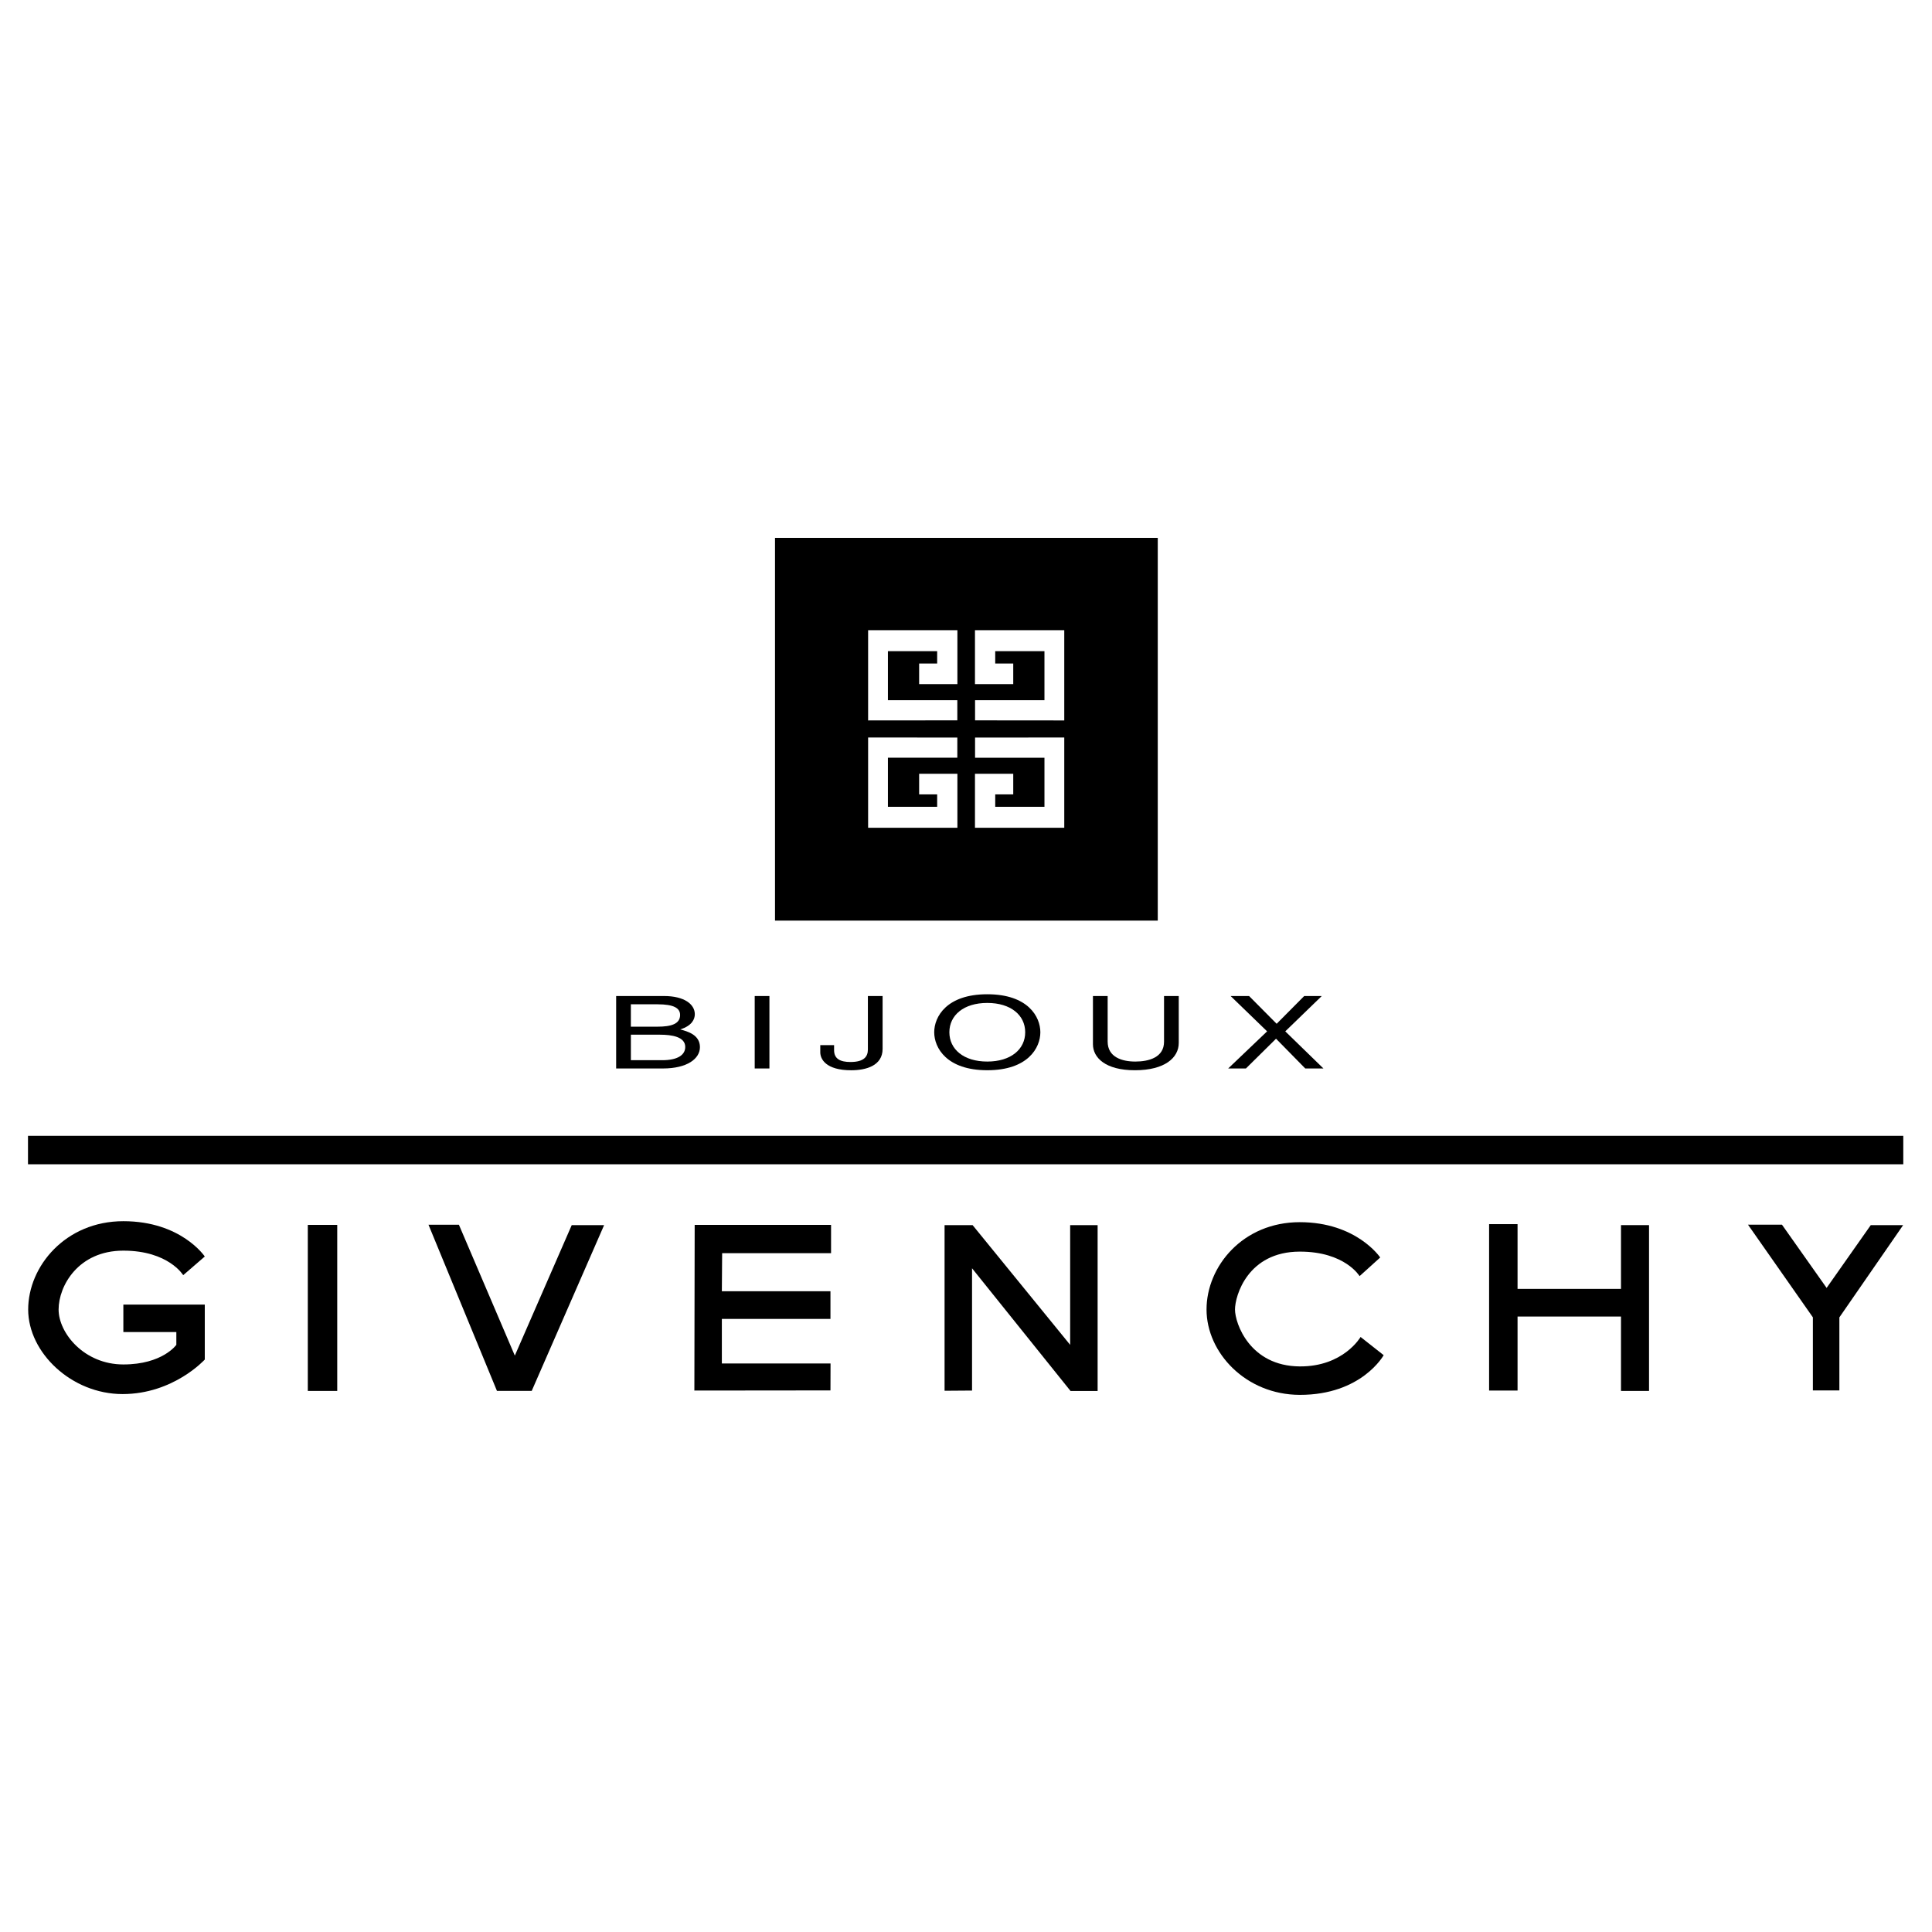 <?xml version="1.0" encoding="utf-8"?>
<!-- Generator: Adobe Illustrator 13.0.0, SVG Export Plug-In . SVG Version: 6.00 Build 14948)  -->
<!DOCTYPE svg PUBLIC "-//W3C//DTD SVG 1.0//EN" "http://www.w3.org/TR/2001/REC-SVG-20010904/DTD/svg10.dtd">
<svg version="1.0" id="Layer_1" xmlns="http://www.w3.org/2000/svg" xmlns:xlink="http://www.w3.org/1999/xlink" x="0px" y="0px"
	 width="192.744px" height="192.744px" viewBox="0 0 192.744 192.744" enable-background="new 0 0 192.744 192.744"
	 xml:space="preserve">
<g>
	<polygon fill-rule="evenodd" clip-rule="evenodd" fill="#FFFFFF" points="0,0 192.744,0 192.744,192.744 0,192.744 0,0 	"/>
	<path fill-rule="evenodd" clip-rule="evenodd" d="M20.43,125.354c0,0-2.349-3.523-8.124-3.523c-5.775,0-9.495,4.502-9.495,8.81
		c0,4.307,4.326,8.437,9.416,8.437s8.203-3.445,8.203-3.445l0,0v-5.481h-8.124v2.741h5.286v1.272l0,0c0,0-1.371,1.958-5.286,1.958
		c-3.916,0-6.46-3.133-6.46-5.481c0-2.35,1.958-5.873,6.46-5.873c4.502,0,5.971,2.447,5.971,2.447l0,0L20.43,125.354L20.43,125.354
		L20.43,125.354z"/>
	<polygon fill-rule="evenodd" clip-rule="evenodd" points="30.708,122.201 33.644,122.201 33.644,138.765 30.708,138.765 
		30.708,122.201 30.708,122.201 	"/>
	<polygon fill-rule="evenodd" clip-rule="evenodd" points="42.748,122.184 45.782,122.184 51.361,135.241 57.038,122.223 
		60.269,122.223 53.046,138.761 49.578,138.761 42.748,122.184 42.748,122.184 	"/>
	<polygon fill-rule="evenodd" clip-rule="evenodd" points="69.273,138.727 69.304,122.199 82.909,122.199 82.909,125.021 
		72.044,125.021 72.015,128.822 82.85,128.822 82.85,131.581 72.015,131.581 72.015,136.027 82.858,136.027 82.85,138.713 
		69.273,138.727 69.273,138.727 	"/>
	<polygon fill-rule="evenodd" clip-rule="evenodd" points="94.234,138.747 94.234,122.223 97.03,122.223 106.763,134.168 
		106.763,122.223 109.503,122.223 109.503,138.769 106.801,138.769 96.975,126.529 96.975,138.727 94.234,138.747 94.234,138.747 	
		"/>
	<path fill-rule="evenodd" clip-rule="evenodd" d="M135.638,127.312l2.057-1.86l0,0c0,0-2.35-3.523-8.027-3.523
		c-5.677,0-9.299,4.404-9.299,8.712c0,4.307,3.915,8.505,9.299,8.516c6.187,0.012,8.373-3.96,8.373-3.96l0,0l-2.304-1.815l0,0
		c0,0-1.701,2.965-6.069,2.937c-4.991-0.032-6.46-4.307-6.46-5.677c0-1.371,1.272-5.771,6.46-5.775
		C134.186,124.861,135.638,127.312,135.638,127.312L135.638,127.312L135.638,127.312L135.638,127.312z"/>
	<polygon fill-rule="evenodd" clip-rule="evenodd" points="148.559,122.125 151.397,122.125 151.397,128.585 161.717,128.585 
		161.717,122.223 164.514,122.223 164.514,138.765 161.717,138.765 161.717,131.343 151.397,131.343 151.397,138.727 
		148.559,138.727 148.559,122.125 148.559,122.125 	"/>
	<polygon fill-rule="evenodd" clip-rule="evenodd" points="174.386,122.178 177.775,122.178 182.23,128.487 186.635,122.223 
		189.865,122.223 183.503,131.427 183.503,138.713 180.86,138.713 180.86,131.423 174.386,122.178 174.386,122.178 	"/>
	<polygon fill-rule="evenodd" clip-rule="evenodd" points="189.879,116.153 2.793,116.153 2.793,113.315 189.879,113.315 
		189.879,116.153 189.879,116.153 	"/>
	<path fill-rule="evenodd" clip-rule="evenodd" d="M77.318,53.66v38.185h38.185V53.66H77.318L77.318,53.66L77.318,53.66z
		 M95.514,82.58h-8.907v-9.005l8.899,0.008v2.011h-6.924v4.894h4.913v-1.237h-1.798v-2.055h3.817V82.58L95.514,82.58L95.514,82.58z
		 M95.514,68.252h-3.817v-2.056h1.798V64.96h-4.913v4.894h6.924v2.011l-8.899,0.008v-9.005h8.907V68.252L95.514,68.252
		L95.514,68.252z M106.175,82.58h-8.908v-5.383h3.818v2.055h-1.798v1.237h4.912v-4.894h-6.923v-2.011l8.899-0.008V82.58
		L106.175,82.58L106.175,82.58z M106.175,71.874l-8.899-0.008v-2.011h6.923V64.96h-4.912v1.236h1.798v2.056h-3.818v-5.384h8.908
		V71.874L106.175,71.874L106.175,71.874z"/>
	<path fill-rule="evenodd" clip-rule="evenodd" d="M62.938,100.193h2.659l0,0c1.632,0,2.252,0.384,2.252,1.062
		c0,0.889-0.861,1.171-2.267,1.171l0,0h-2.645V100.193L62.938,100.193L62.938,100.193z M61.47,106.595h4.671l0,0
		c2.402,0,3.688-0.967,3.688-2.128c0-1.242-1.256-1.575-1.966-1.768c1.196-0.374,1.454-1.041,1.454-1.516
		c0-0.99-1.044-1.815-3.069-1.815l0,0H61.47V106.595L61.47,106.595L61.47,106.595z M62.938,103.225h2.886l0,0
		c1.193,0,2.538,0.202,2.538,1.223c0,0.808-0.771,1.322-2.296,1.322l0,0h-3.127V103.225L62.938,103.225L62.938,103.225z"/>
	<polygon fill-rule="evenodd" clip-rule="evenodd" points="76.761,106.595 75.293,106.595 75.293,99.368 76.761,99.368 
		76.761,106.595 76.761,106.595 	"/>
	<path fill-rule="evenodd" clip-rule="evenodd" d="M83.212,104.268v0.503l0,0c0,0.866,0.62,1.178,1.633,1.178
		c1.361,0,1.739-0.544,1.739-1.248l0,0v-5.332h1.468v5.271l0,0c0,1.687-1.665,2.134-3.131,2.134c-2.527,0-3.087-1.117-3.087-1.791
		l0,0v-0.715H83.212L83.212,104.268L83.212,104.268z"/>
	<path fill-rule="evenodd" clip-rule="evenodd" d="M102.278,102.981c0,1.692-1.423,2.924-3.783,2.924
		c-2.36,0-3.782-1.231-3.782-2.924c0-1.691,1.422-2.924,3.782-2.924C100.855,100.058,102.278,101.29,102.278,102.981
		L102.278,102.981L102.278,102.981L102.278,102.981z M103.79,102.981c0-1.552-1.24-3.79-5.295-3.79c-4.054,0-5.294,2.238-5.294,3.79
		s1.24,3.79,5.294,3.79C102.55,106.771,103.79,104.533,103.79,102.981L103.79,102.981L103.79,102.981L103.79,102.981z"/>
	<path fill-rule="evenodd" clip-rule="evenodd" d="M117.597,99.368v4.68l0,0c0,1.476-1.392,2.724-4.379,2.724
		c-2.926,0-4.182-1.248-4.182-2.594l0,0v-4.81h1.468v4.539l0,0c0,1.566,1.44,1.998,2.76,1.998c1.349,0,2.865-0.412,2.865-1.979l0,0
		v-4.559H117.597L117.597,99.368L117.597,99.368z"/>
	<polygon fill-rule="evenodd" clip-rule="evenodd" points="132.031,106.595 130.218,106.595 127.303,103.626 124.297,106.595 
		122.529,106.595 126.412,102.892 122.771,99.368 124.614,99.368 127.363,102.137 130.112,99.368 131.864,99.368 128.224,102.892 
		132.031,106.595 132.031,106.595 	"/>
</g>
</svg>
